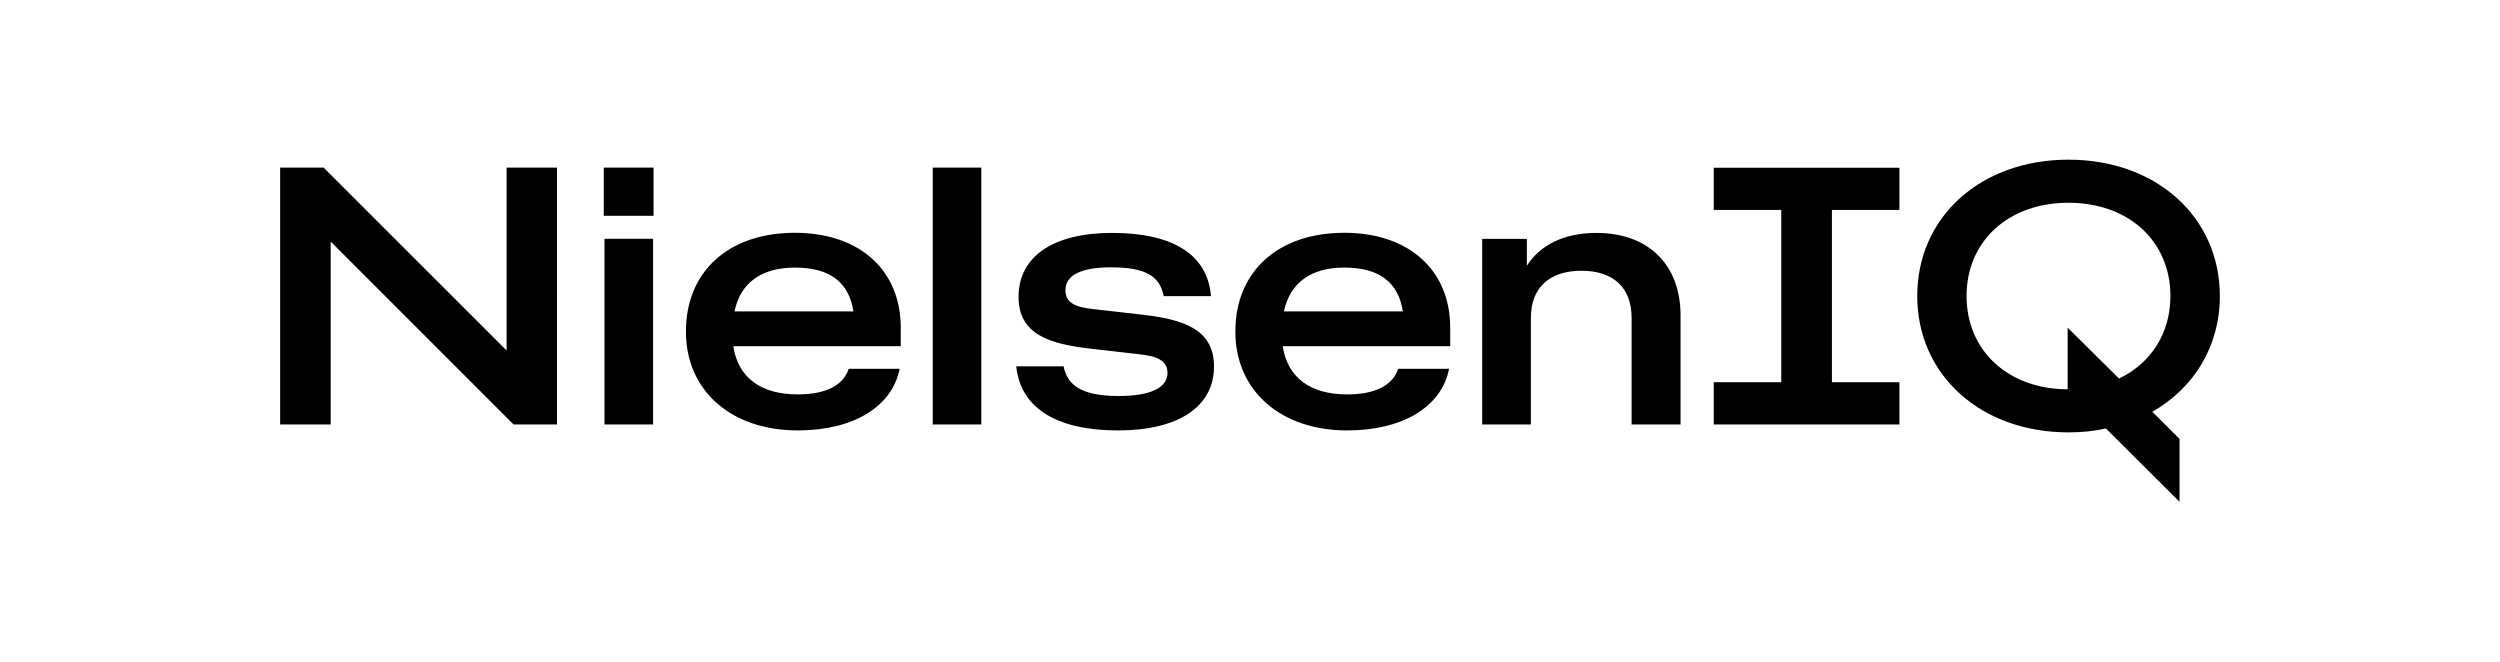 <?xml version="1.0" encoding="utf-8"?>
<!-- Generator: Adobe Illustrator 26.5.0, SVG Export Plug-In . SVG Version: 6.00 Build 0)  -->
<svg version="1.1" id="Layer_1" xmlns="http://www.w3.org/2000/svg" xmlns:xlink="http://www.w3.org/1999/xlink" x="0px" y="0px"
	 viewBox="0 0 2048 542" style="enable-background:new 0 0 2048 542;" xml:space="preserve">
<g>
	<g>
		<path d="M1611,242.5c0-45,34.3-76.4,83.5-76.4c49.2,0,83.5,31.4,83.5,76.4c0,30.7-16.2,55.3-42.1,67.6l-42.1-41.7v50.5
			C1645.4,318.9,1611,287.5,1611,242.5 M1785.5,411.1v-51.5l-22.3-22.3c34-19.4,55.3-53.4,55.3-94.8c0-64.7-52.1-111.7-124-111.7
			s-123.9,46.9-123.9,111.7c0,64.7,52.1,111.7,123.9,111.7c10.7,0,21-1,30.7-3.2L1785.5,411.1z M1403.9,347.7H1556v-34.6h-55.3V172
			h55.3v-34.6h-152.1V172h55.3v141.1h-55.3V347.7z M1214.3,347.7h39.8v-87.4c0-24.6,15.2-38.5,41.4-38.5c26.2,0,41.1,13.9,41.1,38.5
			v87.4h40.1v-89.3c0-41.7-26.5-67.6-68.9-67.6c-26.2,0-46,9.7-57,26.9v-22h-36.6V347.7z M1101.3,219.2c28.5,0,44.3,12,47.9,35.9
			h-97.4C1056.7,231.8,1073.8,219.2,1101.3,219.2 M1103.6,352.6c45.6,0,77.4-19.4,83.5-50.5h-41.7c-4.5,13.6-18.8,21-41.8,21
			c-30.4,0-48.9-13.9-52.8-39.5h137.2v-15.2c0-47.3-34-77.7-86.7-77.7c-54.4,0-89.3,31.7-89.3,80.9
			C1012,319.9,1048.9,352.6,1103.6,352.6 M915.9,352.6c49.5,0,78.6-19.4,78.6-52.4c0-30.7-25.2-38.5-58.6-42.4l-39.5-4.5
			c-15.5-1.6-23.6-5.2-23.6-15.5c0-12.3,12.6-18.8,37.5-18.8c27.5,0,39.8,6.8,43,23.6H992c-2.6-33.7-30.7-51.8-80.9-51.8
			c-48.5,0-76.7,19.4-76.7,52.4c0,30.7,25.2,38.5,58.6,42.4l39.5,4.5c15.5,1.6,23.9,5.2,23.9,15.5c0,12-13.9,18.8-39.8,18.8
			c-29.1,0-42.1-7.8-45.3-24.3h-38.8C836,333.8,864.8,352.6,915.9,352.6 M764.1,347.7h39.8V137.3h-39.8V347.7z M651.2,219.2
			c28.5,0,44.3,12,47.9,35.9h-97.4C606.5,231.8,623.7,219.2,651.2,219.2 M653.5,352.6c45.6,0,77.3-19.4,83.5-50.5h-41.7
			c-4.5,13.6-18.8,21-41.8,21c-30.4,0-48.9-13.9-52.8-39.5h137.2v-15.2c0-47.3-34-77.7-86.7-77.7c-54.4,0-89.3,31.7-89.3,80.9
			C561.9,319.9,598.8,352.6,653.5,352.6 M495.2,347.7H535V195.6h-39.8V347.7z M494.6,176.8h40.8v-39.5h-40.8V176.8z M229.5,347.7
			h41.4V197.9l149.8,149.8h35.6V137.3H415v149.8L265.1,137.3h-35.6V347.7z"/>
	</g>
</g>
</svg>
